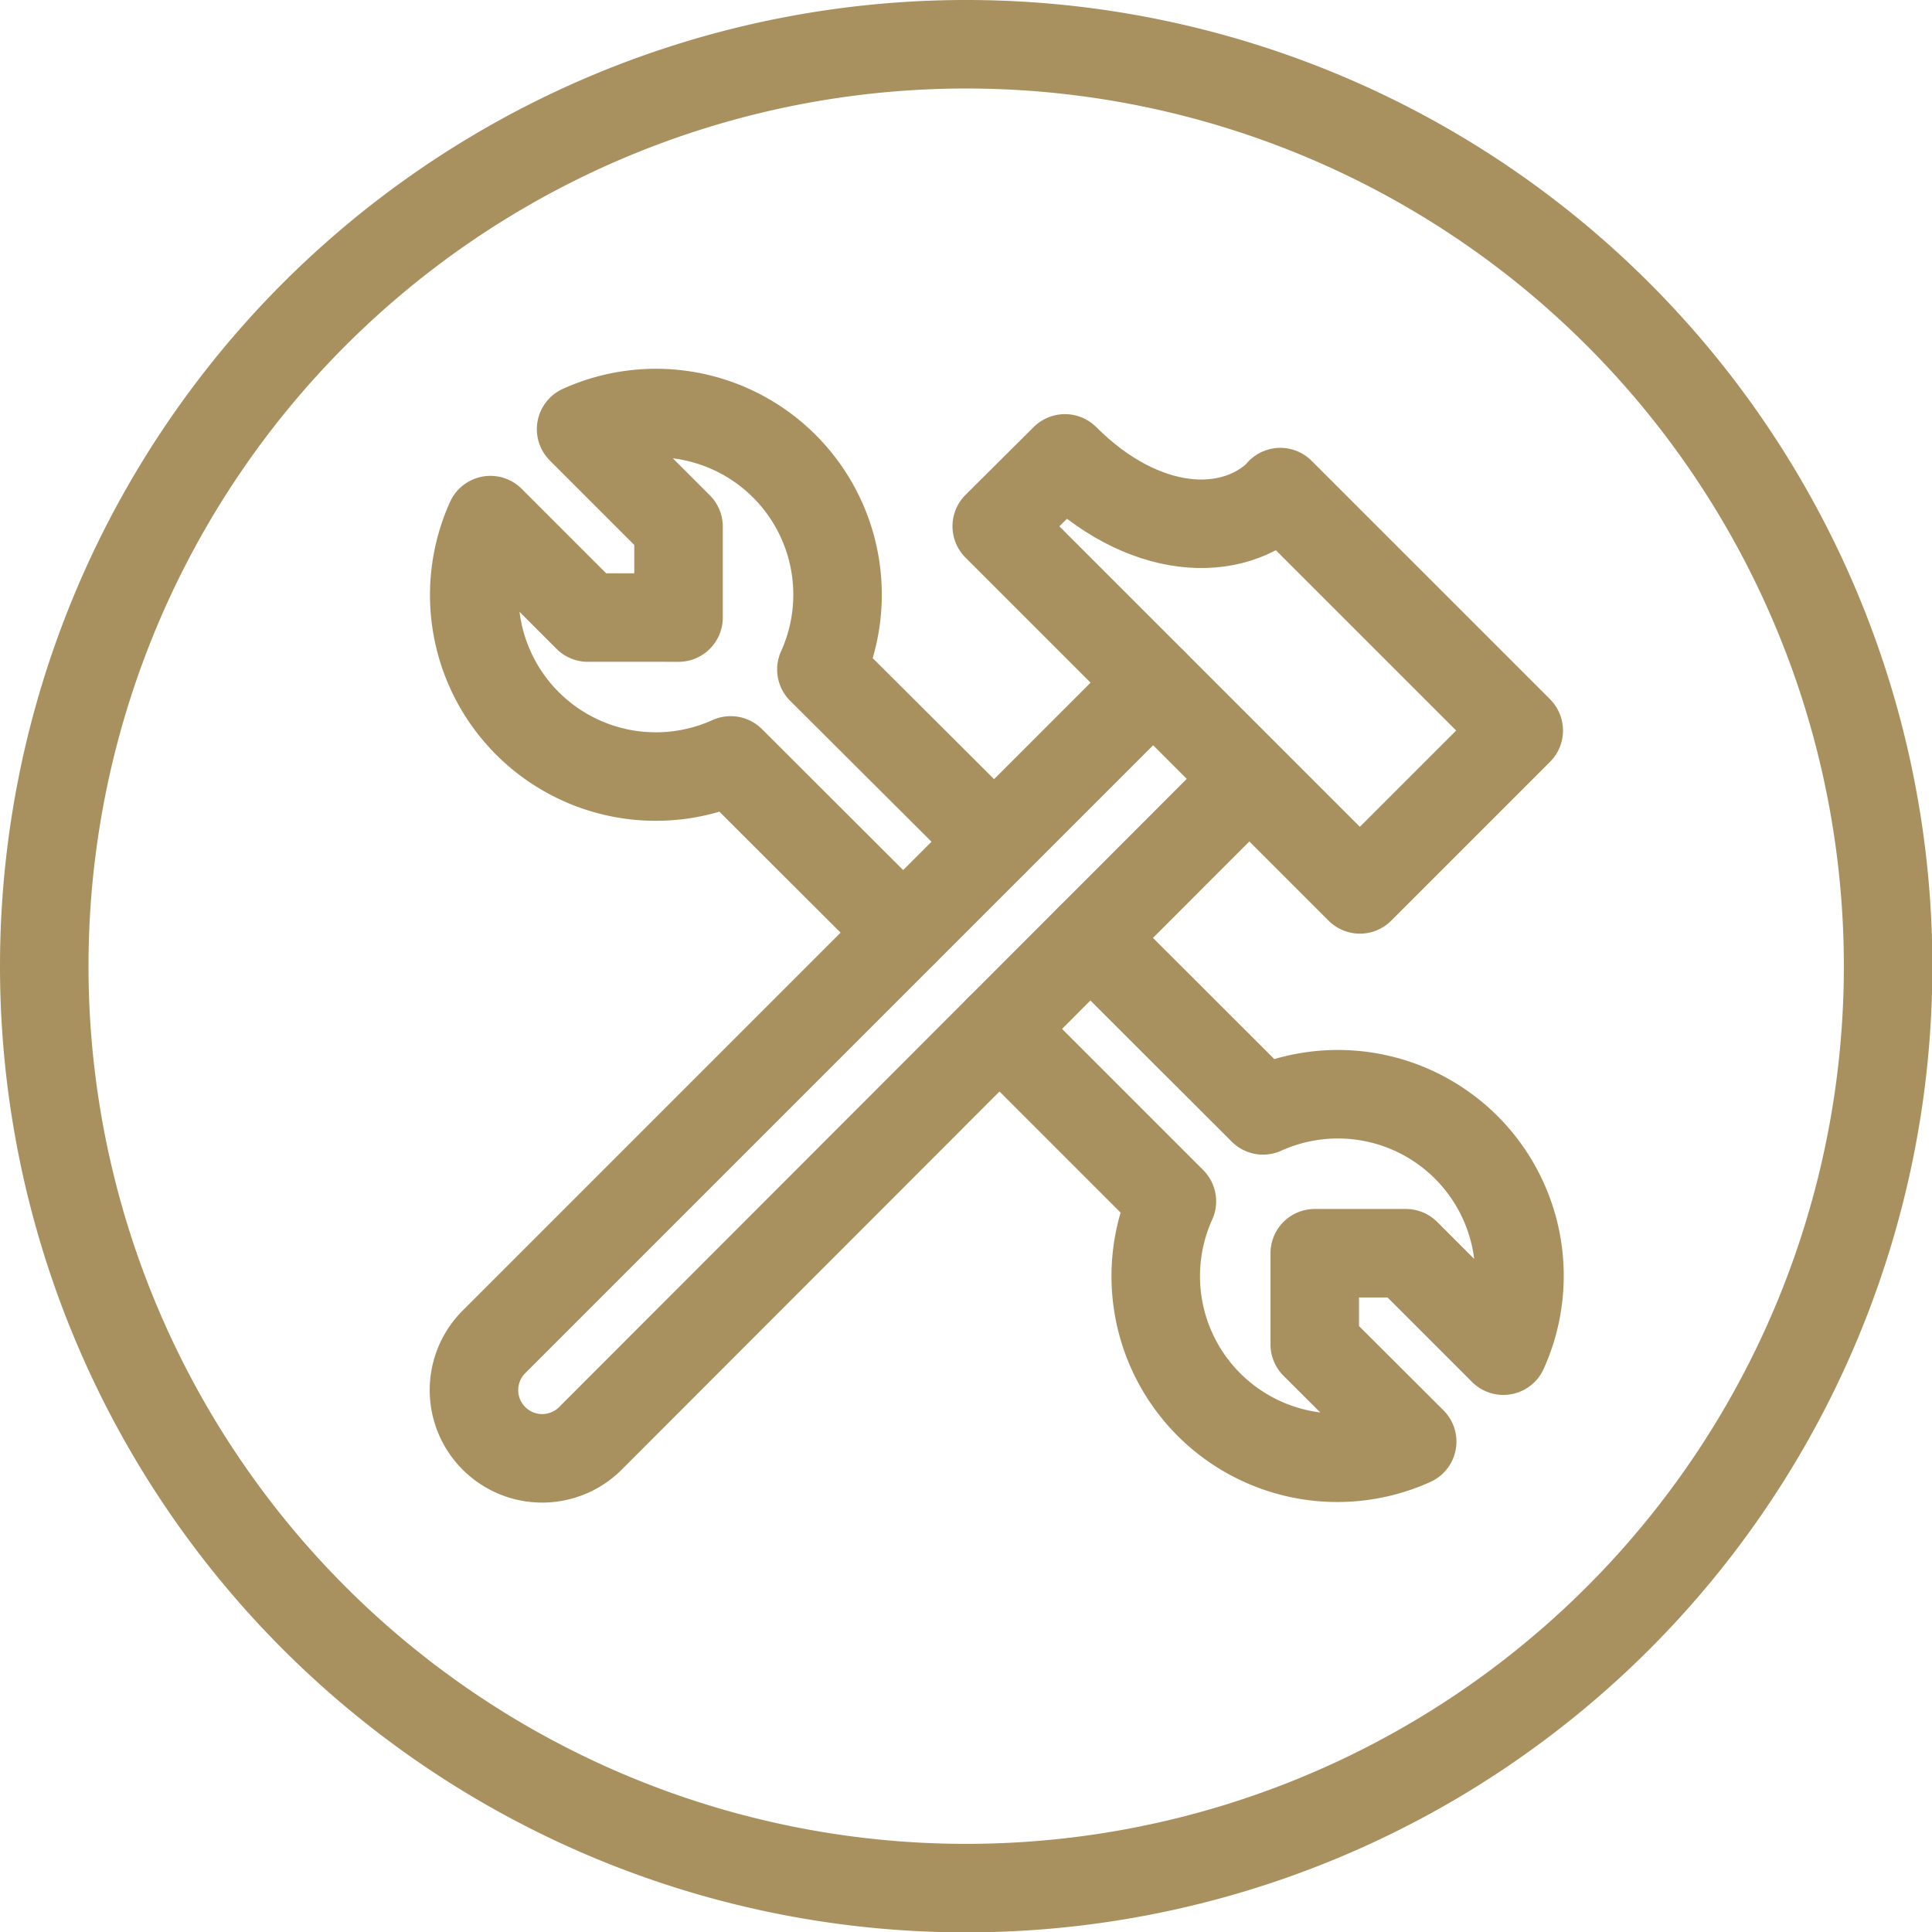 <?xml version="1.0" encoding="UTF-8"?> <svg xmlns="http://www.w3.org/2000/svg" width="26.195" height="26.195" viewBox="0 0 26.195 26.195"><g id="practice" transform="translate(0.6 0.6)"><g id="Group_505" data-name="Group 505" transform="translate(0 0)"><path id="Path_75" data-name="Path 75" d="M13,25.5A12.5,12.5,0,1,0,.5,13,12.5,12.5,0,0,0,13,25.5" transform="translate(-0.5 -0.5)" fill="none" stroke="#a9905f" stroke-miterlimit="10" stroke-width="1.2"></path><g id="Group_504" data-name="Group 504" transform="translate(5.829 5.001)"><path id="Path_76" data-name="Path 76" d="M35.349,14.442c-.654.654-1.87.592-2.924-.462L31.5,14.9l4.924,4.924,2.154-2.154-3.233-3.233Z" transform="translate(-24.415 -13.366)" fill="none" stroke="#a9905f" stroke-linecap="round" stroke-linejoin="round" stroke-width="1.2"></path><path id="Path_77" data-name="Path 77" d="M21.54,18.314,19.2,15.981a2.462,2.462,0,0,0-3.258-3.258l1.321,1.321v1.233H16.033l-1.321-1.321a2.462,2.462,0,0,0,3.258,3.258l2.337,2.333" transform="translate(-14.492 -12.505)" fill="none" stroke="#a9905f" stroke-linecap="round" stroke-linejoin="round" stroke-width="1.2"></path><path id="Path_78" data-name="Path 78" d="M31.59,30.823l2.337,2.337a2.462,2.462,0,0,0,3.258,3.258L35.864,35.1V33.864H37.1l1.321,1.321a2.462,2.462,0,0,0-3.258-3.258L32.823,29.59" transform="translate(-24.467 -22.473)" fill="none" stroke="#a9905f" stroke-linecap="round" stroke-linejoin="round" stroke-width="1.2"></path><path id="Path_79" data-name="Path 79" d="M23.7,21.28l-8.927,8.927a.925.925,0,1,0,1.308,1.308L25,22.588" transform="translate(-14.495 -17.624)" fill="none" stroke="#a9905f" stroke-linecap="round" stroke-linejoin="round" stroke-width="1.2"></path></g></g></g></svg> 